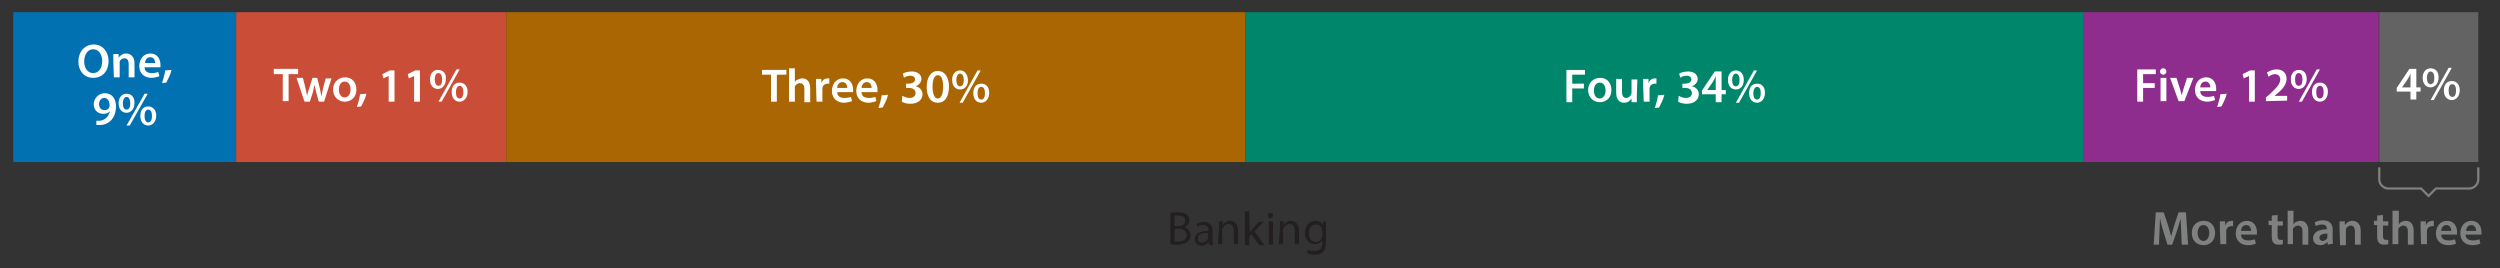 <?xml version="1.0" encoding="utf-8"?>
<!-- Generator: Adobe Illustrator 28.3.0, SVG Export Plug-In . SVG Version: 6.00 Build 0)  -->
<svg version="1.1" id="Layer_1" xmlns="http://www.w3.org/2000/svg" xmlns:xlink="http://www.w3.org/1999/xlink" x="0px" y="0px"
	 viewBox="0 0 472.1 50.7" style="enable-background:new 0 0 472.1 50.7;" xml:space="preserve">
<rect x="0" y="0" width="472.1" height="50.7" fill="#333333" stroke="none"/>
<style type="text/css">
	.st0{clip-path:url(#SVGID_00000003822262699822986960000010400636984826943927_);}
	.st1{fill:#231F20;}
	.st2{fill:#0271B1;}
	.st3{fill:#CA4D37;}
	.st4{fill:#AB6604;}
	.st5{fill:#00866A;}
	.st6{fill:#8E2D8D;}
	.st7{fill:#636363;}
	.st8{fill:#FFFFFF;}
	.st9{fill:#7F8080;}
	.st10{clip-path:url(#SVGID_00000182495207592936817340000017238848190607495040_);}
	.st11{fill:none;stroke:#7F8080;stroke-width:0.42;stroke-miterlimit:10;}
	.st12{clip-path:url(#SVGID_00000135679369213415909710000005352793752032827316_);}
	.st13{fill:none;stroke:#FFFFFF;stroke-width:1.25;stroke-miterlimit:10;}
	.st14{fill:none;stroke:#000000;stroke-width:0.25;stroke-miterlimit:10;}
</style>
<g>
	<defs>
		<rect id="SVGID_1_" x="-87.3" y="-142.1" width="654" height="834"/>
	</defs>
	<clipPath id="SVGID_00000137093046472787831320000004415718283816428170_">
		<use xlink:href="#SVGID_1_"  style="overflow:visible;"/>
	</clipPath>
	<g style="clip-path:url(#SVGID_00000137093046472787831320000004415718283816428170_);">
		<path class="st1" d="M221,40.2c0.3-0.1,0.9-0.1,1.4-0.1c0.8,0,1.3,0.1,1.7,0.4c0.3,0.2,0.5,0.6,0.5,1.1c0,0.6-0.4,1.1-1,1.3v0
			c0.6,0.1,1.2,0.6,1.2,1.5c0,0.5-0.2,0.9-0.5,1.2c-0.4,0.4-1.1,0.6-2.1,0.6c-0.5,0-0.9,0-1.2-0.1L221,40.2L221,40.2z M221.8,42.7
			h0.7c0.8,0,1.3-0.4,1.3-1c0-0.7-0.5-1-1.3-1c-0.4,0-0.6,0-0.7,0V42.7L221.8,42.7z M221.8,45.6c0.1,0,0.4,0,0.7,0
			c0.8,0,1.6-0.3,1.6-1.2c0-0.8-0.7-1.2-1.6-1.2h-0.6C221.8,43.3,221.8,45.6,221.8,45.6z"/>
		<path class="st1" d="M228.3,46.2l-0.1-0.5h0c-0.2,0.3-0.7,0.7-1.3,0.7c-0.9,0-1.3-0.6-1.3-1.2c0-1,0.9-1.6,2.6-1.6v-0.1
			c0-0.4-0.1-1-1-1c-0.4,0-0.8,0.1-1.1,0.3l-0.2-0.5c0.4-0.2,0.9-0.4,1.4-0.4c1.3,0,1.7,0.9,1.7,1.8v1.6c0,0.4,0,0.8,0.1,1
			L228.3,46.2L228.3,46.2z M228.1,44c-0.9,0-1.9,0.1-1.9,1c0,0.5,0.3,0.8,0.8,0.8c0.6,0,0.9-0.4,1.1-0.7c0-0.1,0-0.2,0-0.2L228.1,44
			L228.1,44z"/>
		<path class="st1" d="M230.2,43c0-0.5,0-0.8,0-1.2h0.7l0,0.7h0c0.2-0.4,0.7-0.8,1.4-0.8c0.6,0,1.5,0.4,1.5,1.8v2.6h-0.8v-2.5
			c0-0.7-0.3-1.3-1-1.3c-0.5,0-0.9,0.4-1.1,0.8c0,0.1-0.1,0.2-0.1,0.4v2.6h-0.8L230.2,43L230.2,43z"/>
		<path class="st1" d="M236,43.9L236,43.9c0.1-0.2,0.3-0.3,0.4-0.5l1.3-1.5h0.9l-1.7,1.8l1.9,2.6h-1l-1.5-2.1l-0.4,0.5v1.6h-0.8
			v-6.4h0.8L236,43.9L236,43.9z"/>
		<path class="st1" d="M240.4,40.7c0,0.3-0.2,0.5-0.5,0.5c-0.3,0-0.5-0.2-0.5-0.5s0.2-0.5,0.5-0.5S240.5,40.4,240.4,40.7L240.4,40.7
			z M239.6,46.2v-4.4h0.8v4.4H239.6z"/>
		<path class="st1" d="M241.7,43c0-0.5,0-0.8,0-1.2h0.7l0,0.7h0c0.2-0.4,0.7-0.8,1.4-0.8c0.6,0,1.5,0.4,1.5,1.8v2.6h-0.8v-2.5
			c0-0.7-0.3-1.3-1-1.3c-0.5,0-0.9,0.4-1.1,0.8c0,0.1-0.1,0.2-0.1,0.4v2.6h-0.8L241.7,43L241.7,43z"/>
		<path class="st1" d="M250.4,41.9c0,0.3,0,0.7,0,1.2v2.5c0,1-0.2,1.6-0.6,2c-0.4,0.4-1,0.5-1.6,0.5s-1.1-0.1-1.4-0.4l0.2-0.6
			c0.3,0.2,0.7,0.3,1.3,0.3c0.8,0,1.4-0.4,1.4-1.5v-0.5h0c-0.2,0.4-0.7,0.7-1.4,0.7c-1.1,0-1.9-0.9-1.9-2.1c0-1.5,1-2.3,2-2.3
			c0.8,0,1.2,0.4,1.4,0.8h0l0-0.7L250.4,41.9L250.4,41.9z M249.6,43.6c0-0.1,0-0.2,0-0.4c-0.1-0.5-0.5-0.8-1.1-0.8
			c-0.8,0-1.3,0.6-1.3,1.7c0,0.9,0.4,1.6,1.3,1.6c0.5,0,0.9-0.3,1.1-0.8c0-0.1,0.1-0.3,0.1-0.4V43.6L249.6,43.6z"/>
		<rect x="2.5" y="2.3" class="st2" width="42.1" height="28.3"/>
		<rect x="44.6" y="2.3" class="st3" width="51" height="28.3"/>
		<rect x="95.6" y="2.3" class="st4" width="139.6" height="28.3"/>
		<rect x="235.2" y="2.3" class="st5" width="158.3" height="28.3"/>
		<rect x="393.5" y="2.3" class="st6" width="55.7" height="28.3"/>
		<rect x="449.3" y="2.3" class="st7" width="18.7" height="28.3"/>
		<path class="st8" d="M455.2,18.8v-1.5h-2.6v-0.7L455,13h1.3v3.5h0.8v0.8h-0.8v1.5L455.2,18.8L455.2,18.8z M455.2,16.5v-1.6
			c0-0.3,0-0.7,0-1h0c-0.2,0.4-0.3,0.7-0.5,1l-1.1,1.6v0H455.2L455.2,16.5z"/>
		<path class="st8" d="M460.5,14.6c0,1.2-0.7,1.9-1.5,1.9s-1.5-0.6-1.5-1.8c0-1.1,0.6-1.8,1.5-1.8S460.5,13.5,460.5,14.6L460.5,14.6
			z M458.3,14.7c0,0.7,0.2,1.2,0.7,1.2s0.7-0.5,0.7-1.2c0-0.6-0.2-1.2-0.7-1.2C458.6,13.5,458.3,14,458.3,14.7z M459,18.9l3.4-6.1
			h0.6l-3.4,6.1H459z M464.5,17c0,1.2-0.7,1.9-1.5,1.9s-1.5-0.6-1.5-1.8s0.6-1.8,1.5-1.8S464.5,16,464.5,17L464.5,17z M462.4,17.1
			c0,0.7,0.2,1.2,0.7,1.2s0.7-0.5,0.7-1.2c0-0.7-0.2-1.2-0.7-1.2C462.6,15.9,462.4,16.4,462.4,17.1z"/>
		<path class="st9" d="M411.9,43.8c0-0.8-0.1-1.7-0.1-2.5h0c-0.2,0.7-0.5,1.6-0.7,2.3l-0.9,2.6h-0.9l-0.8-2.6
			c-0.2-0.8-0.5-1.6-0.6-2.4h0c0,0.8-0.1,1.8-0.1,2.6l-0.1,2.4h-1l0.4-6.1h1.5l0.8,2.4c0.2,0.7,0.4,1.4,0.6,2.1h0
			c0.2-0.7,0.4-1.4,0.6-2.1l0.8-2.4h1.4l0.4,6.1H412L411.9,43.8L411.9,43.8z"/>
		<path class="st9" d="M418.3,44c0,1.6-1.1,2.3-2.2,2.3c-1.2,0-2.2-0.8-2.2-2.3s1-2.3,2.3-2.3S418.3,42.7,418.3,44L418.3,44z
			 M415,44c0,0.8,0.4,1.5,1.1,1.5c0.6,0,1.1-0.6,1.1-1.5c0-0.7-0.3-1.5-1.1-1.5S415,43.3,415,44L415,44z"/>
		<path class="st9" d="M419.2,43.2c0-0.6,0-1,0-1.4h1l0,0.8h0c0.2-0.6,0.7-0.9,1.2-0.9c0.1,0,0.2,0,0.3,0v1c-0.1,0-0.2,0-0.3,0
			c-0.5,0-0.9,0.3-1,0.8c0,0.1,0,0.2,0,0.3v2.3h-1.1L419.2,43.2L419.2,43.2z"/>
		<path class="st9" d="M423.2,44.3c0,0.8,0.6,1.1,1.4,1.1c0.5,0,0.9-0.1,1.2-0.2l0.2,0.8c-0.4,0.2-0.9,0.3-1.5,0.3
			c-1.4,0-2.3-0.9-2.3-2.2c0-1.2,0.7-2.4,2.1-2.4s1.9,1.2,1.9,2.1c0,0.2,0,0.4,0,0.5L423.2,44.3L423.2,44.3z M425.1,43.6
			c0-0.4-0.2-1.1-0.9-1.1c-0.7,0-1,0.6-1,1.1H425.1z"/>
		<path class="st9" d="M430.1,40.6v1.2h1v0.8h-1v1.9c0,0.5,0.1,0.8,0.6,0.8c0.2,0,0.3,0,0.4,0l0,0.8c-0.2,0.1-0.5,0.1-0.8,0.1
			c-0.4,0-0.8-0.1-1-0.4c-0.2-0.2-0.3-0.7-0.3-1.2v-2.1h-0.6v-0.8h0.6v-1L430.1,40.6L430.1,40.6z"/>
		<path class="st9" d="M432,39.8h1.1v2.6h0c0.1-0.2,0.3-0.4,0.5-0.5c0.2-0.1,0.5-0.2,0.8-0.2c0.8,0,1.5,0.5,1.5,1.9v2.6h-1.1v-2.5
			c0-0.6-0.2-1.1-0.9-1.1c-0.4,0-0.7,0.3-0.9,0.6c0,0.1,0,0.2,0,0.3v2.6H432V39.8L432,39.8z"/>
		<path class="st9" d="M439.6,46.2l-0.1-0.5h0c-0.3,0.3-0.7,0.6-1.3,0.6c-0.9,0-1.4-0.6-1.4-1.3c0-1.1,1-1.7,2.6-1.7v-0.1
			c0-0.3-0.1-0.8-0.9-0.8c-0.4,0-0.9,0.1-1.2,0.3l-0.2-0.7c0.3-0.2,0.9-0.4,1.6-0.4c1.4,0,1.8,0.9,1.8,1.8v1.6c0,0.4,0,0.8,0.1,1
			L439.6,46.2L439.6,46.2z M439.5,44.1c-0.8,0-1.5,0.2-1.5,0.8c0,0.4,0.3,0.6,0.6,0.6c0.4,0,0.8-0.3,0.9-0.6c0-0.1,0-0.2,0-0.2V44.1
			L439.5,44.1z"/>
		<path class="st9" d="M441.8,43.1c0-0.5,0-0.9,0-1.3h1l0,0.7h0c0.2-0.3,0.7-0.8,1.4-0.8c0.8,0,1.6,0.5,1.6,1.9v2.6h-1.1v-2.5
			c0-0.6-0.2-1.1-0.8-1.1c-0.4,0-0.8,0.3-0.9,0.7c0,0.1,0,0.2,0,0.4v2.6h-1.1L441.8,43.1L441.8,43.1z"/>
		<path class="st9" d="M450,40.6v1.2h1v0.8h-1v1.9c0,0.5,0.1,0.8,0.6,0.8c0.2,0,0.3,0,0.4,0l0,0.8c-0.2,0.1-0.5,0.1-0.8,0.1
			c-0.4,0-0.8-0.1-1-0.4c-0.2-0.2-0.3-0.7-0.3-1.2v-2.1h-0.6v-0.8h0.6v-1L450,40.6L450,40.6z"/>
		<path class="st9" d="M451.9,39.8h1.1v2.6h0c0.1-0.2,0.3-0.4,0.5-0.5c0.2-0.1,0.5-0.2,0.8-0.2c0.8,0,1.5,0.5,1.5,1.9v2.6h-1.1v-2.5
			c0-0.6-0.2-1.1-0.9-1.1c-0.4,0-0.7,0.3-0.9,0.6c0,0.1,0,0.2,0,0.3v2.6h-1.1V39.8L451.9,39.8z"/>
		<path class="st9" d="M457.1,43.2c0-0.6,0-1,0-1.4h1l0,0.8h0c0.2-0.6,0.7-0.9,1.2-0.9c0.1,0,0.2,0,0.3,0v1c-0.1,0-0.2,0-0.3,0
			c-0.5,0-0.9,0.3-1,0.8c0,0.1,0,0.2,0,0.3v2.3h-1.1L457.1,43.2L457.1,43.2z"/>
		<path class="st9" d="M461,44.3c0,0.8,0.6,1.1,1.4,1.1c0.5,0,0.9-0.1,1.2-0.2l0.2,0.8c-0.4,0.2-0.9,0.3-1.5,0.3
			c-1.4,0-2.3-0.9-2.3-2.2c0-1.2,0.7-2.4,2.1-2.4s1.9,1.2,1.9,2.1c0,0.2,0,0.4,0,0.5L461,44.3L461,44.3z M462.9,43.6
			c0-0.4-0.2-1.1-0.9-1.1c-0.7,0-1,0.6-1,1.1H462.9z"/>
		<path class="st9" d="M465.6,44.3c0,0.8,0.6,1.1,1.4,1.1c0.5,0,0.9-0.1,1.2-0.2l0.2,0.8c-0.4,0.2-0.9,0.3-1.5,0.3
			c-1.4,0-2.3-0.9-2.3-2.2c0-1.2,0.7-2.4,2.1-2.4s1.9,1.2,1.9,2.1c0,0.2,0,0.4,0,0.5L465.6,44.3L465.6,44.3z M467.6,43.6
			c0-0.4-0.2-1.1-0.9-1.1c-0.7,0-1,0.6-1,1.1H467.6z"/>
		<g>
			<defs>
				<rect id="SVGID_00000092447397283884209030000010919067347992607150_" x="2.5" y="2.3" width="474.4" height="47.8"/>
			</defs>
			<clipPath id="SVGID_00000083075424383219333850000007630056460173793458_">
				<use xlink:href="#SVGID_00000092447397283884209030000010919067347992607150_"  style="overflow:visible;"/>
			</clipPath>
			<g style="clip-path:url(#SVGID_00000083075424383219333850000007630056460173793458_);">
				<path class="st11" d="M468,31.6v2.3c0,0.9-0.8,1.7-1.7,1.7H460l-1.4,1.4l-1.4-1.4h-6.2c-0.9,0-1.7-0.8-1.7-1.7v-2.3"/>
			</g>
		</g>
		<path class="st8" d="M20.5,11.5c0,2-1.2,3.2-2.9,3.2s-2.8-1.3-2.8-3.1s1.2-3.2,2.9-3.2S20.5,9.8,20.5,11.5z M15.9,11.6
			c0,1.2,0.6,2.2,1.7,2.2s1.7-1,1.7-2.3c0-1.1-0.6-2.2-1.7-2.2S15.9,10.4,15.9,11.6z"/>
		<path class="st8" d="M21.4,11.5c0-0.5,0-0.9,0-1.3h1l0,0.7h0c0.2-0.3,0.7-0.8,1.4-0.8c0.8,0,1.6,0.5,1.6,1.9v2.6h-1.1v-2.5
			c0-0.6-0.2-1.1-0.8-1.1c-0.4,0-0.8,0.3-0.9,0.6c0,0.1,0,0.2,0,0.4v2.6h-1.1L21.4,11.5L21.4,11.5z"/>
		<path class="st8" d="M27.3,12.7c0,0.8,0.6,1.1,1.4,1.1c0.5,0,0.9-0.1,1.2-0.2l0.2,0.8c-0.4,0.1-0.9,0.3-1.5,0.3
			c-1.4,0-2.3-0.9-2.3-2.2c0-1.2,0.7-2.4,2.1-2.4s1.9,1.2,1.9,2.1c0,0.2,0,0.4,0,0.5C30.3,12.7,27.3,12.7,27.3,12.7z M29.3,11.9
			c0-0.4-0.2-1.1-0.9-1.1c-0.7,0-1,0.6-1,1.1H29.3z"/>
		<path class="st8" d="M30.6,15.7c0.2-0.7,0.5-1.6,0.6-2.4l1.2-0.1c-0.2,0.9-0.7,1.8-1,2.4L30.6,15.7L30.6,15.7z"/>
		<path class="st8" d="M18.2,22.8c0.2,0,0.3,0,0.6,0c0.4,0,0.9-0.2,1.2-0.5c0.4-0.3,0.6-0.8,0.8-1.3h0c-0.3,0.3-0.7,0.5-1.3,0.5
			c-1,0-1.8-0.7-1.8-1.8s0.9-2.1,2.1-2.1c1.4,0,2.1,1.1,2.1,2.5c0,1.2-0.4,2.1-1,2.7c-0.5,0.5-1.2,0.8-2,0.8c-0.2,0-0.5,0-0.7,0
			L18.2,22.8L18.2,22.8z M18.7,19.7c0,0.6,0.4,1.1,1,1.1c0.5,0,0.8-0.2,0.9-0.5c0-0.1,0.1-0.2,0.1-0.3c0-0.8-0.3-1.5-1-1.5
			C19.1,18.5,18.7,19,18.7,19.7L18.7,19.7z"/>
		<path class="st8" d="M25.4,19.4c0,1.2-0.7,1.9-1.5,1.9s-1.5-0.6-1.5-1.8c0-1.1,0.6-1.8,1.5-1.8S25.4,18.3,25.4,19.4L25.4,19.4z
			 M23.2,19.5c0,0.7,0.2,1.2,0.7,1.2s0.7-0.5,0.7-1.2c0-0.6-0.2-1.2-0.7-1.2C23.5,18.3,23.2,18.8,23.2,19.5z M23.9,23.7l3.4-6h0.6
			l-3.4,6H23.9z M29.5,21.8c0,1.2-0.7,1.9-1.5,1.9s-1.5-0.6-1.5-1.8s0.6-1.8,1.5-1.8S29.5,20.8,29.5,21.8z M27.3,21.9
			c0,0.7,0.2,1.2,0.7,1.2s0.7-0.5,0.7-1.2c0-0.7-0.2-1.2-0.7-1.2C27.5,20.7,27.3,21.2,27.3,21.9z"/>
		<path class="st8" d="M53.4,14h-1.7V13h4.6V14h-1.8v5.1h-1.1L53.4,14L53.4,14z"/>
		<path class="st8" d="M57.2,14.7l0.5,2c0.1,0.5,0.2,1,0.3,1.4h0c0.1-0.5,0.2-1,0.4-1.4l0.6-2h0.9l0.5,2c0.1,0.5,0.2,1,0.3,1.5h0
			c0.1-0.5,0.2-1,0.3-1.5l0.5-1.9h1.1l-1.4,4.4h-1l-0.5-1.8c-0.1-0.5-0.2-0.9-0.3-1.4h0c-0.1,0.5-0.2,1-0.3,1.4l-0.6,1.8h-1L56,14.7
			C56,14.7,57.2,14.7,57.2,14.7z"/>
		<path class="st8" d="M67.3,16.9c0,1.6-1.1,2.3-2.2,2.3c-1.2,0-2.2-0.9-2.2-2.3s1-2.3,2.3-2.3S67.3,15.6,67.3,16.9z M64,16.9
			c0,0.9,0.4,1.5,1.1,1.5c0.6,0,1.1-0.6,1.1-1.5c0-0.7-0.3-1.5-1.1-1.5S64,16.2,64,16.9L64,16.9z"/>
		<path class="st8" d="M67.4,20.2c0.2-0.7,0.5-1.6,0.6-2.4l1.2-0.1c-0.2,0.9-0.7,1.8-1,2.4L67.4,20.2L67.4,20.2z"/>
		<path class="st8" d="M73.5,14.3L73.5,14.3l-1.1,0.5L72.2,14l1.4-0.7h0.9v5.9h-1.1V14.3z"/>
		<path class="st8" d="M78.3,14.3L78.3,14.3l-1.1,0.5L77,14l1.4-0.7h0.9v5.9h-1.1V14.3z"/>
		<path class="st8" d="M84.2,14.9c0,1.2-0.7,1.9-1.5,1.9s-1.5-0.6-1.5-1.8c0-1.1,0.6-1.8,1.5-1.8S84.3,13.8,84.2,14.9L84.2,14.9z
			 M82.1,15c0,0.7,0.2,1.2,0.7,1.2s0.7-0.5,0.7-1.2c0-0.6-0.2-1.2-0.7-1.2C82.3,13.8,82.1,14.3,82.1,15z M82.8,19.2l3.4-6.1h0.6
			l-3.4,6.1H82.8z M88.3,17.3c0,1.2-0.7,1.9-1.5,1.9s-1.5-0.6-1.5-1.8s0.6-1.8,1.5-1.8S88.3,16.3,88.3,17.3z M86.1,17.4
			c0,0.7,0.2,1.2,0.7,1.2s0.7-0.5,0.7-1.2c0-0.7-0.2-1.2-0.7-1.2C86.4,16.2,86.1,16.7,86.1,17.4z"/>
		<path class="st8" d="M145.6,14.1h-1.7v-0.9h4.6v0.9h-1.8v5.1h-1.1L145.6,14.1L145.6,14.1z"/>
		<path class="st8" d="M149,12.9h1.1v2.6h0c0.1-0.2,0.3-0.4,0.6-0.5c0.2-0.1,0.5-0.2,0.8-0.2c0.8,0,1.5,0.5,1.5,1.9v2.6h-1.1v-2.5
			c0-0.6-0.2-1.1-0.9-1.1c-0.4,0-0.7,0.3-0.9,0.6c0,0.1,0,0.2,0,0.3v2.6H149V12.9L149,12.9z"/>
		<path class="st8" d="M154.1,16.3c0-0.6,0-1,0-1.4h1l0,0.8h0c0.2-0.6,0.7-0.9,1.2-0.9c0.1,0,0.2,0,0.3,0v1c-0.1,0-0.2,0-0.3,0
			c-0.5,0-0.9,0.3-1,0.8c0,0.1,0,0.2,0,0.3v2.3h-1.1L154.1,16.3L154.1,16.3z"/>
		<path class="st8" d="M158.1,17.4c0,0.8,0.6,1.1,1.4,1.1c0.5,0,0.9-0.1,1.2-0.2l0.2,0.8c-0.4,0.1-0.9,0.3-1.5,0.3
			c-1.4,0-2.3-0.9-2.3-2.2c0-1.2,0.7-2.4,2.1-2.4s1.9,1.2,1.9,2.1c0,0.2,0,0.4,0,0.5L158.1,17.4L158.1,17.4z M160,16.6
			c0-0.4-0.2-1.1-0.9-1.1c-0.7,0-1,0.6-1,1.1H160L160,16.6z"/>
		<path class="st8" d="M162.7,17.4c0,0.8,0.6,1.1,1.4,1.1c0.5,0,0.9-0.1,1.2-0.2l0.2,0.8c-0.4,0.1-0.9,0.3-1.5,0.3
			c-1.4,0-2.3-0.9-2.3-2.2c0-1.2,0.7-2.4,2.1-2.4s1.9,1.2,1.9,2.1c0,0.2,0,0.4,0,0.5L162.7,17.4L162.7,17.4z M164.6,16.6
			c0-0.4-0.2-1.1-0.9-1.1c-0.7,0-1,0.6-1,1.1H164.6L164.6,16.6z"/>
		<path class="st8" d="M165.9,20.4c0.2-0.7,0.5-1.6,0.6-2.4l1.2-0.1c-0.2,0.9-0.7,1.8-1,2.4L165.9,20.4L165.9,20.4z"/>
		<path class="st8" d="M170.4,18.1c0.2,0.1,0.8,0.4,1.3,0.4c0.9,0,1.2-0.5,1.2-0.9c0-0.7-0.6-1-1.3-1h-0.5v-0.8h0.5
			c0.5,0,1.2-0.2,1.2-0.8c0-0.4-0.3-0.7-0.9-0.7c-0.5,0-1,0.2-1.2,0.4l-0.2-0.8c0.3-0.2,1-0.4,1.7-0.4c1.2,0,1.8,0.7,1.8,1.4
			c0,0.6-0.4,1.1-1.1,1.4v0c0.7,0.1,1.3,0.7,1.3,1.5c0,1-0.8,1.8-2.3,1.8c-0.7,0-1.3-0.2-1.6-0.4L170.4,18.1L170.4,18.1z"/>
		<path class="st8" d="M179.2,16.3c0,1.9-0.7,3.1-2.1,3.1s-2.1-1.2-2.1-3c0-1.8,0.8-3,2.1-3S179.2,14.6,179.2,16.3z M176.1,16.4
			c0,1.4,0.4,2.2,1,2.2c0.6,0,1-0.8,1-2.2s-0.3-2.2-1-2.2C176.5,14.2,176.1,14.9,176.1,16.4z"/>
		<path class="st8" d="M182.8,15.1c0,1.2-0.7,1.8-1.5,1.8s-1.5-0.6-1.5-1.8c0-1.1,0.6-1.8,1.5-1.8S182.7,14,182.8,15.1L182.8,15.1z
			 M180.6,15.1c0,0.7,0.2,1.2,0.7,1.2s0.7-0.5,0.7-1.2c0-0.6-0.2-1.2-0.7-1.2C180.8,13.9,180.6,14.5,180.6,15.1z M181.2,19.4
			l3.4-6.1h0.6l-3.4,6.1H181.2z M186.8,17.5c0,1.2-0.7,1.9-1.5,1.9s-1.5-0.6-1.5-1.8s0.6-1.8,1.5-1.8S186.8,16.4,186.8,17.5
			L186.8,17.5z M184.6,17.6c0,0.7,0.2,1.2,0.7,1.2s0.7-0.5,0.7-1.2c0-0.7-0.2-1.2-0.7-1.2C184.8,16.4,184.6,16.9,184.6,17.6z"/>
		<path class="st8" d="M403.6,13.1h3.5V14h-2.4v1.7h2.2v0.9h-2.2v2.6h-1.1C403.6,19.1,403.6,13.1,403.6,13.1z"/>
		<path class="st8" d="M409.1,13.5c0,0.3-0.2,0.6-0.6,0.6s-0.6-0.3-0.6-0.6s0.2-0.6,0.6-0.6S409.1,13.2,409.1,13.5z M408,19.1v-4.4
			h1.1v4.4H408z"/>
		<path class="st8" d="M411,14.7l0.7,2.2c0.1,0.4,0.2,0.7,0.3,1.1h0c0.1-0.4,0.2-0.7,0.3-1.1l0.7-2.2h1.2l-1.7,4.4h-1.1l-1.6-4.4
			L411,14.7L411,14.7z"/>
		<path class="st8" d="M415.5,17.2c0,0.8,0.6,1.1,1.4,1.1c0.5,0,0.9-0.1,1.2-0.2l0.2,0.8c-0.4,0.1-0.9,0.3-1.5,0.3
			c-1.4,0-2.3-0.9-2.3-2.2c0-1.2,0.7-2.4,2.1-2.4s1.9,1.2,1.9,2.1c0,0.2,0,0.4,0,0.5H415.5L415.5,17.2z M417.4,16.5
			c0-0.4-0.2-1.1-0.9-1.1c-0.7,0-1,0.6-1,1.1H417.4z"/>
		<path class="st8" d="M418.7,20.2c0.2-0.7,0.5-1.6,0.6-2.4l1.2-0.1c-0.2,0.9-0.7,1.8-1,2.4L418.7,20.2L418.7,20.2z"/>
		<path class="st8" d="M424.8,14.3L424.8,14.3l-1.1,0.5l-0.2-0.8l1.4-0.7h0.9v5.9h-1.1V14.3z"/>
		<path class="st8" d="M427.9,19.1v-0.7l0.7-0.6c1.4-1.3,2-2,2-2.8c0-0.5-0.3-1-1-1c-0.5,0-1,0.3-1.2,0.5l-0.3-0.8
			c0.4-0.3,1.1-0.6,1.8-0.6c1.3,0,1.9,0.8,1.9,1.8c0,1-0.7,1.9-1.8,2.8l-0.5,0.4v0h2.4v0.9L427.9,19.1L427.9,19.1z"/>
		<path class="st8" d="M435.6,14.9c0,1.2-0.7,1.9-1.5,1.9s-1.5-0.6-1.5-1.8c0-1.1,0.6-1.8,1.5-1.8S435.6,13.8,435.6,14.9L435.6,14.9
			z M433.4,15c0,0.7,0.2,1.2,0.7,1.2s0.7-0.5,0.7-1.2c0-0.6-0.2-1.2-0.7-1.2C433.6,13.8,433.4,14.3,433.4,15z M434.1,19.2l3.4-6.1
			h0.6l-3.4,6.1H434.1z M439.6,17.3c0,1.2-0.7,1.9-1.5,1.9s-1.5-0.6-1.5-1.8s0.6-1.8,1.5-1.8S439.6,16.3,439.6,17.3L439.6,17.3z
			 M437.4,17.4c0,0.7,0.2,1.2,0.7,1.2s0.7-0.5,0.7-1.2c0-0.7-0.2-1.2-0.7-1.2C437.6,16.2,437.4,16.7,437.4,17.4z"/>
		<path class="st8" d="M295.8,13.2h3.5v0.9h-2.4v1.7h2.2v0.9h-2.2v2.6h-1.1C295.8,19.3,295.8,13.2,295.8,13.2z"/>
		<path class="st8" d="M304.3,17c0,1.6-1.1,2.3-2.2,2.3c-1.2,0-2.2-0.9-2.2-2.3s1-2.3,2.3-2.3S304.3,15.7,304.3,17L304.3,17z
			 M301,17.1c0,0.9,0.4,1.5,1.1,1.5c0.6,0,1.1-0.6,1.1-1.5c0-0.7-0.3-1.5-1.1-1.5S301,16.4,301,17.1L301,17.1z"/>
		<path class="st8" d="M309.1,18c0,0.5,0,1,0,1.3h-1l0-0.7h0c-0.2,0.3-0.6,0.8-1.4,0.8s-1.5-0.5-1.5-1.9v-2.6h1.1v2.4
			c0,0.7,0.2,1.2,0.8,1.2c0.4,0,0.7-0.3,0.9-0.6c0-0.1,0.1-0.2,0.1-0.3v-2.6h1.1L309.1,18L309.1,18z"/>
		<path class="st8" d="M310.3,16.3c0-0.6,0-1,0-1.4h1l0,0.8h0c0.2-0.6,0.7-0.9,1.2-0.9c0.1,0,0.2,0,0.3,0v1c-0.1,0-0.2,0-0.3,0
			c-0.5,0-0.9,0.3-1,0.8c0,0.1,0,0.2,0,0.3v2.3h-1.1L310.3,16.3L310.3,16.3z"/>
		<path class="st8" d="M312.5,20.4c0.2-0.7,0.5-1.6,0.6-2.4l1.2-0.1c-0.2,0.9-0.7,1.8-1,2.4L312.5,20.4L312.5,20.4z"/>
		<path class="st8" d="M317,18.1c0.2,0.1,0.8,0.4,1.3,0.4c0.9,0,1.2-0.5,1.2-0.9c0-0.7-0.6-1-1.3-1h-0.5v-0.8h0.5
			c0.5,0,1.2-0.2,1.2-0.8c0-0.4-0.3-0.7-0.9-0.7c-0.5,0-1,0.2-1.2,0.4l-0.2-0.8c0.3-0.2,1-0.4,1.7-0.4c1.2,0,1.8,0.7,1.8,1.4
			c0,0.6-0.4,1.1-1.1,1.4v0c0.7,0.1,1.3,0.7,1.3,1.5c0,1-0.8,1.8-2.3,1.8c-0.7,0-1.3-0.2-1.6-0.4L317,18.1L317,18.1z"/>
		<path class="st8" d="M324,19.3v-1.5h-2.6v-0.7l2.4-3.6h1.3V17h0.8v0.8h-0.8v1.5C325.1,19.3,324,19.3,324,19.3z M324,17v-1.6
			c0-0.3,0-0.7,0-1h0c-0.2,0.4-0.3,0.7-0.5,1l-1.1,1.6v0H324L324,17z"/>
		<path class="st8" d="M329.3,15.1c0,1.2-0.7,1.8-1.5,1.8s-1.5-0.6-1.5-1.8c0-1.1,0.6-1.8,1.5-1.8S329.3,14,329.3,15.1L329.3,15.1z
			 M327.1,15.1c0,0.7,0.2,1.2,0.7,1.2s0.7-0.5,0.7-1.2c0-0.6-0.2-1.2-0.7-1.2C327.3,13.9,327.1,14.5,327.1,15.1z M327.8,19.4
			l3.4-6.1h0.6l-3.4,6.1H327.8z M333.3,17.5c0,1.2-0.7,1.9-1.5,1.9s-1.5-0.6-1.5-1.8s0.6-1.8,1.5-1.8S333.3,16.4,333.3,17.5
			L333.3,17.5z M331.1,17.6c0,0.7,0.2,1.2,0.7,1.2s0.7-0.5,0.7-1.2c0-0.7-0.2-1.2-0.7-1.2C331.4,16.4,331.1,16.9,331.1,17.6z"/>
		<g>
			<defs>
				<rect id="SVGID_00000136383910101098959720000014134544141337633189_" x="-87.3" y="-142.1" width="654" height="834"/>
			</defs>
			<clipPath id="SVGID_00000045600547074964464940000010868193397646467242_">
				<use xlink:href="#SVGID_00000136383910101098959720000014134544141337633189_"  style="overflow:visible;"/>
			</clipPath>
			<g style="clip-path:url(#SVGID_00000045600547074964464940000010868193397646467242_);">
				<path class="st13" d="M545.7,676.9v15 M545.7-127.1v-15 M-66.3,676.9v15 M-66.3-127.1v-15 M551.7,670.9h15 M-72.3,670.9h-15
					 M551.7-121.1h15 M-72.3-121.1h-15"/>
				<path class="st14" d="M545.7,676.9v15 M545.7-127.1v-15 M-66.3,676.9v15 M-66.3-127.1v-15 M551.7,670.9h15 M-72.3,670.9h-15
					 M551.7-121.1h15 M-72.3-121.1h-15"/>
			</g>
		</g>
	</g>
</g>
</svg>
